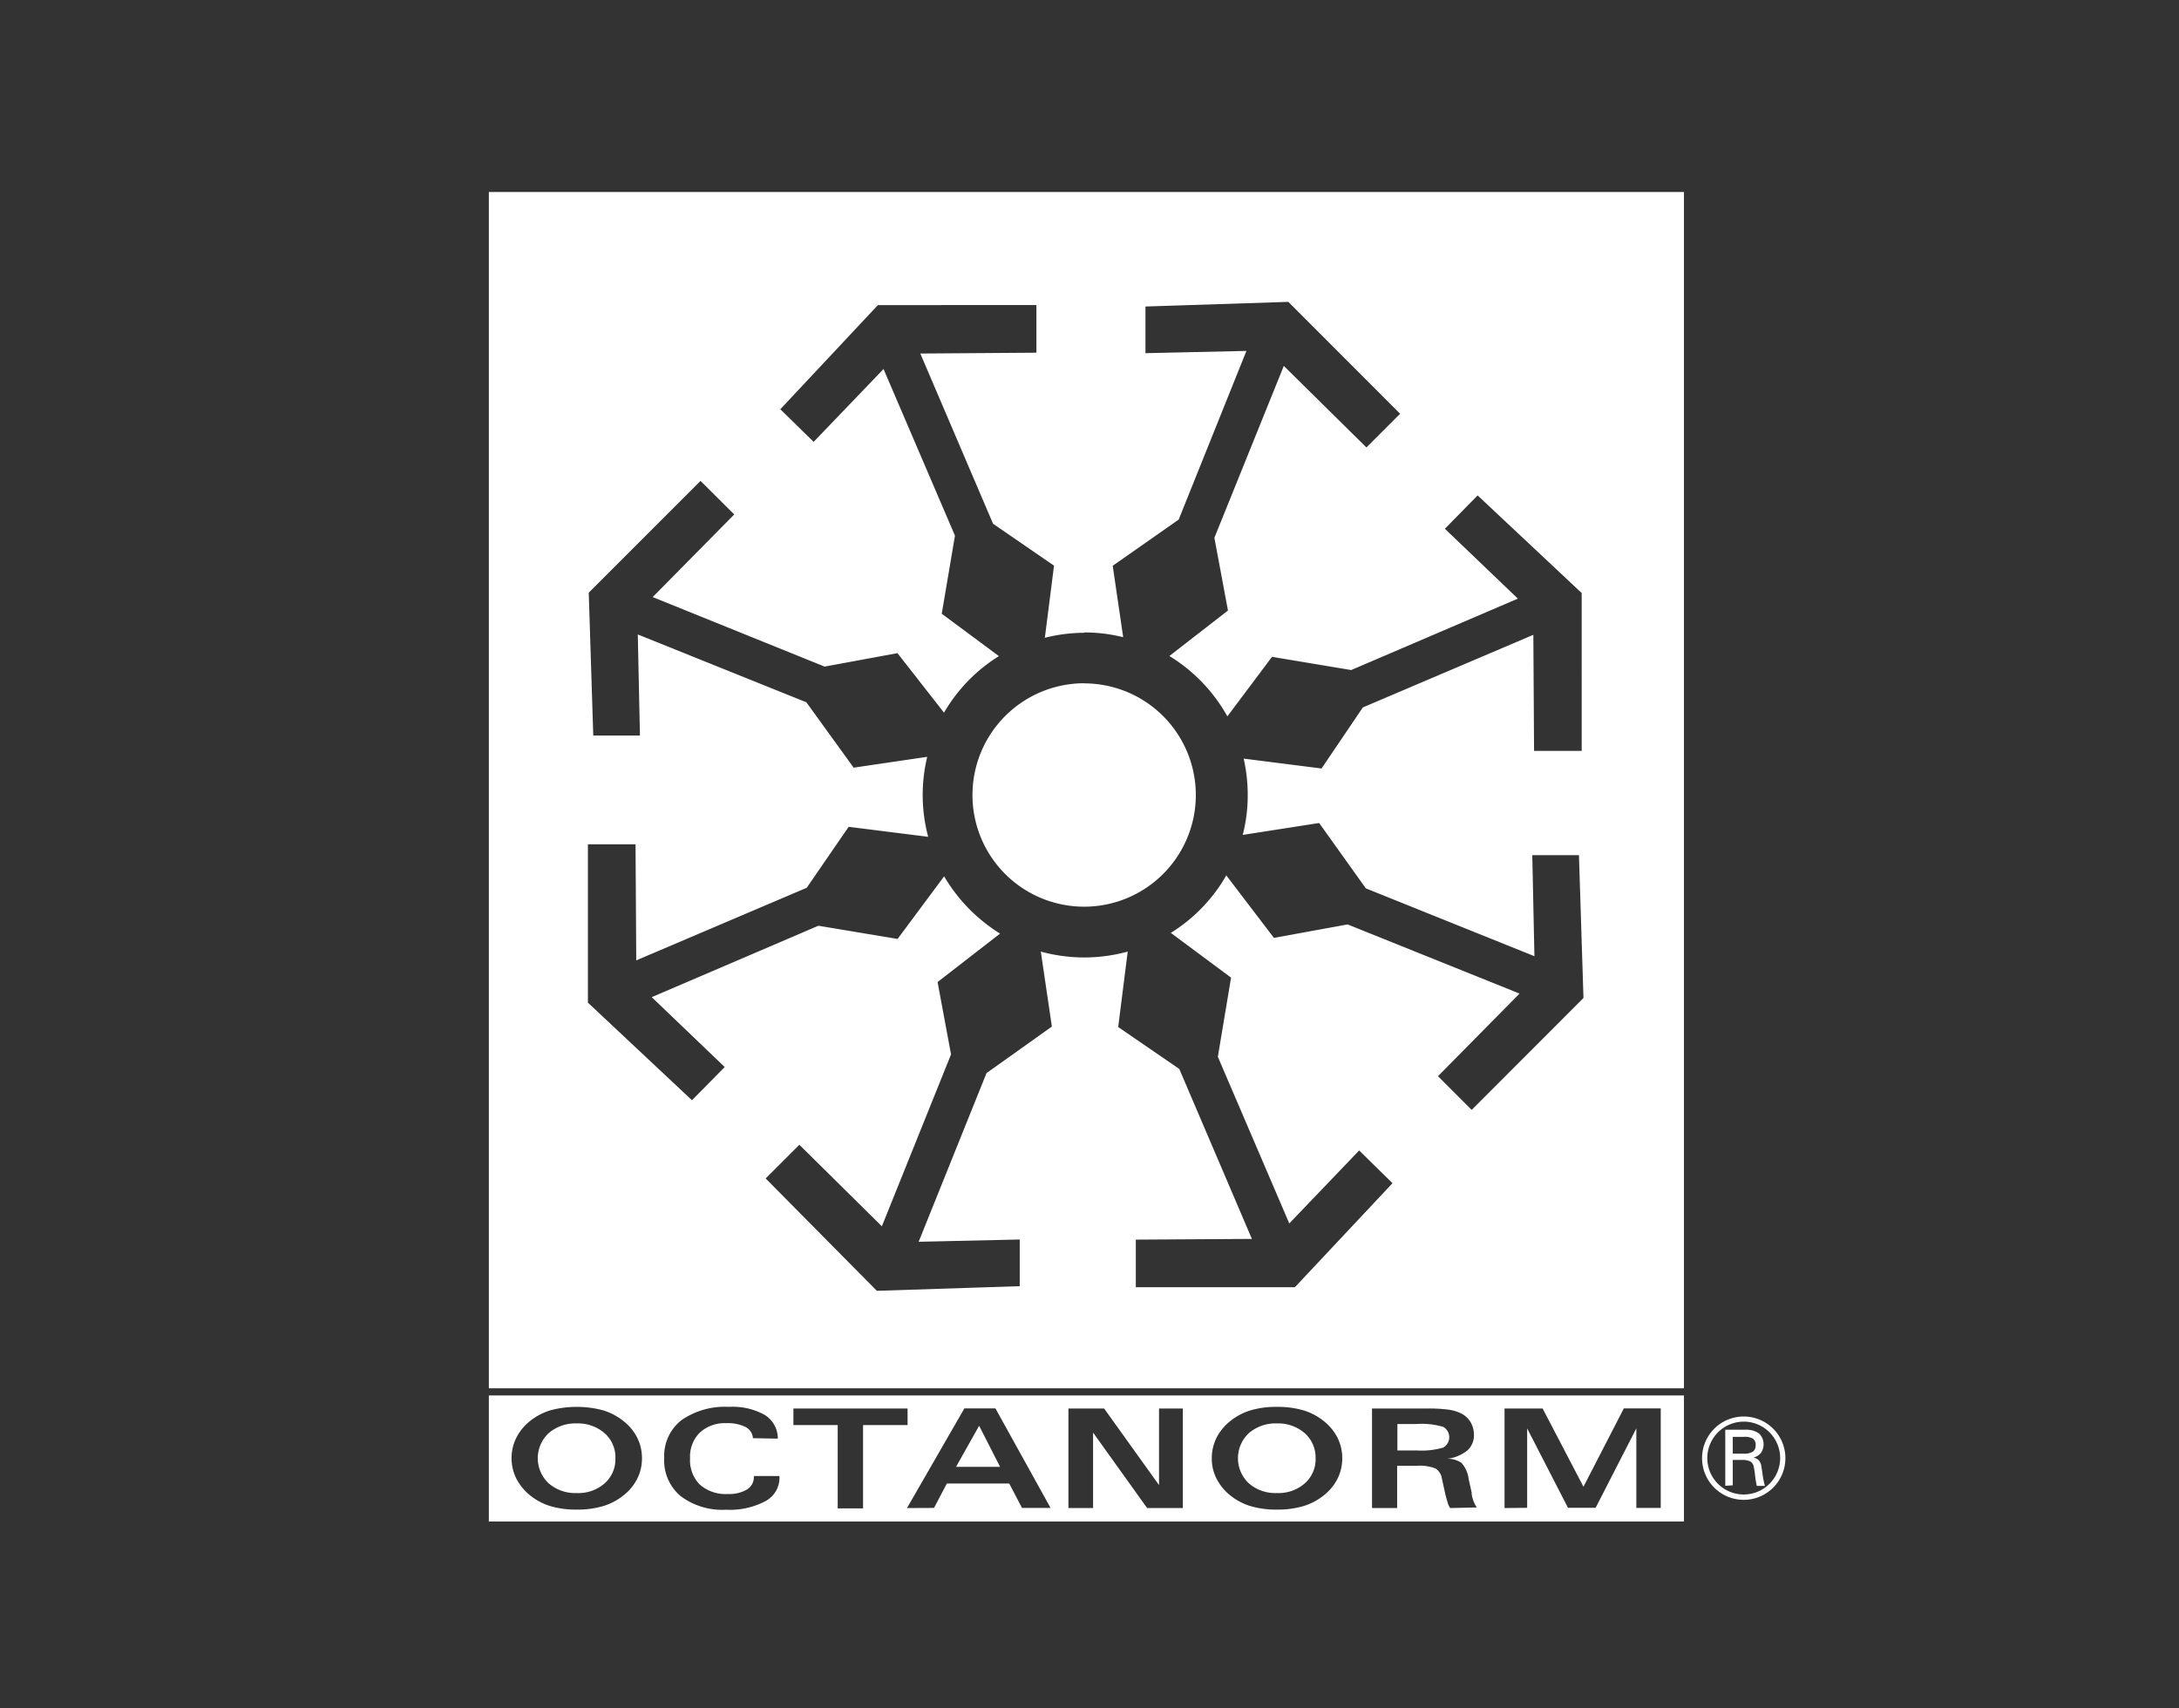 <svg id="Capa_1" data-name="Capa 1" xmlns="http://www.w3.org/2000/svg" viewBox="0 0 183.02 143.52"><rect x="0" y="0" width="183.02" height="143.52" fill="#333333" stroke="none"/><defs><style>.cls-1{fill:#fff;fill-rule:evenodd;}</style></defs><title>octanorm</title><path class="cls-1" d="M41.06,16.13H141.44v100.5H41.06V16.13Zm50,37a13.64,13.64,0,0,1,3.28.4l-.88-6L99,43.65l5.69-14.17-8.48.19,0-3.92,12-.39,9.39,9.4-2.83,2.83-6.94-6.85L102,45.18l1.14,6.11-4.92,3.82a13.85,13.85,0,0,1,4.87,5.07l3.75-5,6.65,1.11,14-6-6.13-5.87,2.75-2.8,8.74,8.2V63.08h-4l-.06-9.75-14.32,6.1L111,64.56l-6.54-.83a13.91,13.91,0,0,1,.34,3.05,13.33,13.33,0,0,1-.42,3.36l6.42-1,3.92,5.49,14.16,5.7-.18-8.49,3.92,0,.38,12-9.39,9.4-2.83-2.83,6.85-6.94-14.44-5.81L107,78.79,103,73.54a13.65,13.65,0,0,1-4.66,4.83l5.06,3.76-1.11,6.65,6,14,5.87-6.13,2.8,2.75-8.2,8.74H95.4v-4l9.75-.06L99.05,89.8l-5.13-3.52.8-6.34a13.7,13.7,0,0,1-7.3,0l.93,6.3-5.49,3.91-5.7,14.17,8.49-.19,0,3.92-12,.39L64.31,99l2.83-2.83,6.93,6.85,5.81-14.44L78.75,82.5,84,78.43a14,14,0,0,1-4.7-4.81l-3.91,5.26-6.65-1.11-14,6,6.13,5.87-2.75,2.79-8.74-8.2V70.93h4l.06,9.75,14.32-6.1,3.52-5.12,6.68.84a13.68,13.68,0,0,1-.08-6.72l-6.18.91L67.73,59,53.57,53.3l.18,8.49-3.92,0-.38-12,9.39-9.39,2.83,2.82-6.85,6.94L69.26,56l6.12-1.13,3.91,5a13.7,13.7,0,0,1,4.61-4.75l-4.8-3.56L80.21,45l-6-14-5.87,6.12-2.8-2.74,8.2-8.75H87.05v4l-9.75.07L83.41,44l5.12,3.52-.77,6.06a13.64,13.64,0,0,1,3.34-.42Zm0,4.28a9.38,9.38,0,1,1-9.38,9.38A9.39,9.39,0,0,1,91.1,57.4ZM146.46,119a3.5,3.5,0,1,1-3.5,3.49,3.5,3.5,0,0,1,3.5-3.49Zm0,.43a3.06,3.06,0,1,1-3.06,3.06,3.07,3.07,0,0,1,3.06-3.06Zm0,2.69a1.35,1.35,0,0,0,.77-.17.63.63,0,0,0,.23-.54.62.62,0,0,0-.21-.54,1.33,1.33,0,0,0-.79-.16h-.92v1.41Zm-1.55,2.7v-4.71h1.66a1.9,1.9,0,0,1,1.17.31,1.27,1.27,0,0,1,.17,1.63,1.16,1.16,0,0,1-.64.4.86.86,0,0,1,.45.22,1,1,0,0,1,.22.49c0,.07.05.29.1.67a6.89,6.89,0,0,0,.2,1h-.68a8.1,8.1,0,0,1-.16-1,5.57,5.57,0,0,0-.12-.7.6.6,0,0,0-.3-.37,1.46,1.46,0,0,0-.65-.11h-.79v2.13Zm-103.86,3H141.44V117.23H41.06v10.55Zm7.4-1a7.59,7.59,0,0,1-2.18-.28,5.12,5.12,0,0,1-1.69-.87,4.5,4.5,0,0,1-1.2-1.43,3.86,3.86,0,0,1,0-3.48,4.21,4.21,0,0,1,1.19-1.42,5.12,5.12,0,0,1,1.69-.87,8.63,8.63,0,0,1,4.36,0,5,5,0,0,1,1.69.87,4.13,4.13,0,0,1,1.2,1.42,3.76,3.76,0,0,1,.41,1.75,3.72,3.72,0,0,1-.41,1.74,4.13,4.13,0,0,1-1.2,1.42,5,5,0,0,1-1.7.87,7.56,7.56,0,0,1-2.17.28Zm3.24-4.31a2.7,2.7,0,0,0-.91-2.11,3.4,3.4,0,0,0-2.33-.82,3.45,3.45,0,0,0-2.37.82,2.89,2.89,0,0,0,0,4.21,3.4,3.4,0,0,0,2.37.82,3.32,3.32,0,0,0,2.34-.82,2.69,2.69,0,0,0,.9-2.1Zm11.55-1.69a1.14,1.14,0,0,0-.62-.94,3.33,3.33,0,0,0-1.6-.32,3.11,3.11,0,0,0-2.24.79,2.85,2.85,0,0,0-.82,2.15,2.91,2.91,0,0,0,.82,2.22,3.29,3.29,0,0,0,2.36.79,2.91,2.91,0,0,0,1.6-.38,1.2,1.2,0,0,0,.58-1.05V124h2.15v.11a2.22,2.22,0,0,1-1.18,2,6.35,6.35,0,0,1-3.31.72,5.81,5.81,0,0,1-3.82-1.15,3.89,3.89,0,0,1-1.37-3.18,3.82,3.82,0,0,1,1.43-3.18,6.39,6.39,0,0,1,4-1.13,5.53,5.53,0,0,1,3,.67,2.32,2.32,0,0,1,1.11,2Zm9.25-1.1v7H70.36v-7H66.64v-1.39h9.59v1.39Zm7.8,3.51H84l-1.76-3.45-1.94,3.45Zm-4.11,3.46L81,118.32h2.61l4.63,8.36h-2.4l-1.07-2.05H79.53l-1.08,2.05Zm13.56,0v-8.36h3l4.61,6.43v-6.43h2v8.36h-3l-4.54-6.34v6.34Zm17.51.13a7.56,7.56,0,0,1-2.17-.28,5,5,0,0,1-1.69-.87,4.25,4.25,0,0,1-1.2-1.43,3.71,3.71,0,0,1-.41-1.73,3.91,3.91,0,0,1,.41-1.75,4.36,4.36,0,0,1,1.2-1.42,5,5,0,0,1,1.69-.87,7.56,7.56,0,0,1,2.17-.28,7.71,7.71,0,0,1,2.19.28,5,5,0,0,1,1.69.87,4.24,4.24,0,0,1,1.2,1.42,3.88,3.88,0,0,1,.41,1.75,3.84,3.84,0,0,1-.41,1.74,4.24,4.24,0,0,1-1.2,1.42,5.07,5.07,0,0,1-1.7.87,7.64,7.64,0,0,1-2.18.28Zm3.25-4.31a2.74,2.74,0,0,0-.91-2.11,3.41,3.41,0,0,0-2.34-.82,3.44,3.44,0,0,0-2.36.82,2.89,2.89,0,0,0,0,4.21,3.39,3.39,0,0,0,2.36.82,3.35,3.35,0,0,0,2.35-.82,2.69,2.69,0,0,0,.9-2.1Zm6.85-.66H119a6.45,6.45,0,0,0,2.22-.24,1,1,0,0,0,0-1.74,6.49,6.49,0,0,0-2.27-.24h-1.58v2.22Zm4.45,4.84a1.66,1.66,0,0,1-.19-.4c-.05-.16-.12-.4-.2-.71l-.3-1.36a1.2,1.2,0,0,0-.55-.86,3.71,3.71,0,0,0-1.59-.22h-1.62v3.55h-2.11v-8.36h4.54a13.13,13.13,0,0,1,1.94.1,3.43,3.43,0,0,1,1.08.35,1.92,1.92,0,0,1,.74.73,2.15,2.15,0,0,1,.26,1,1.71,1.71,0,0,1-.55,1.34,3.32,3.32,0,0,1-1.69.7,2.06,2.06,0,0,1,1.2.35,2.54,2.54,0,0,1,.6,1.37l.25,1.12,0,.12a2.67,2.67,0,0,0,.43,1.13Zm4.57,0v-8.36h3.2L133,124.9l3.39-6.58h3.1v8.36h-2.05V120l-3.42,6.67h-2.32L128.27,120v6.67Z"/></svg>
